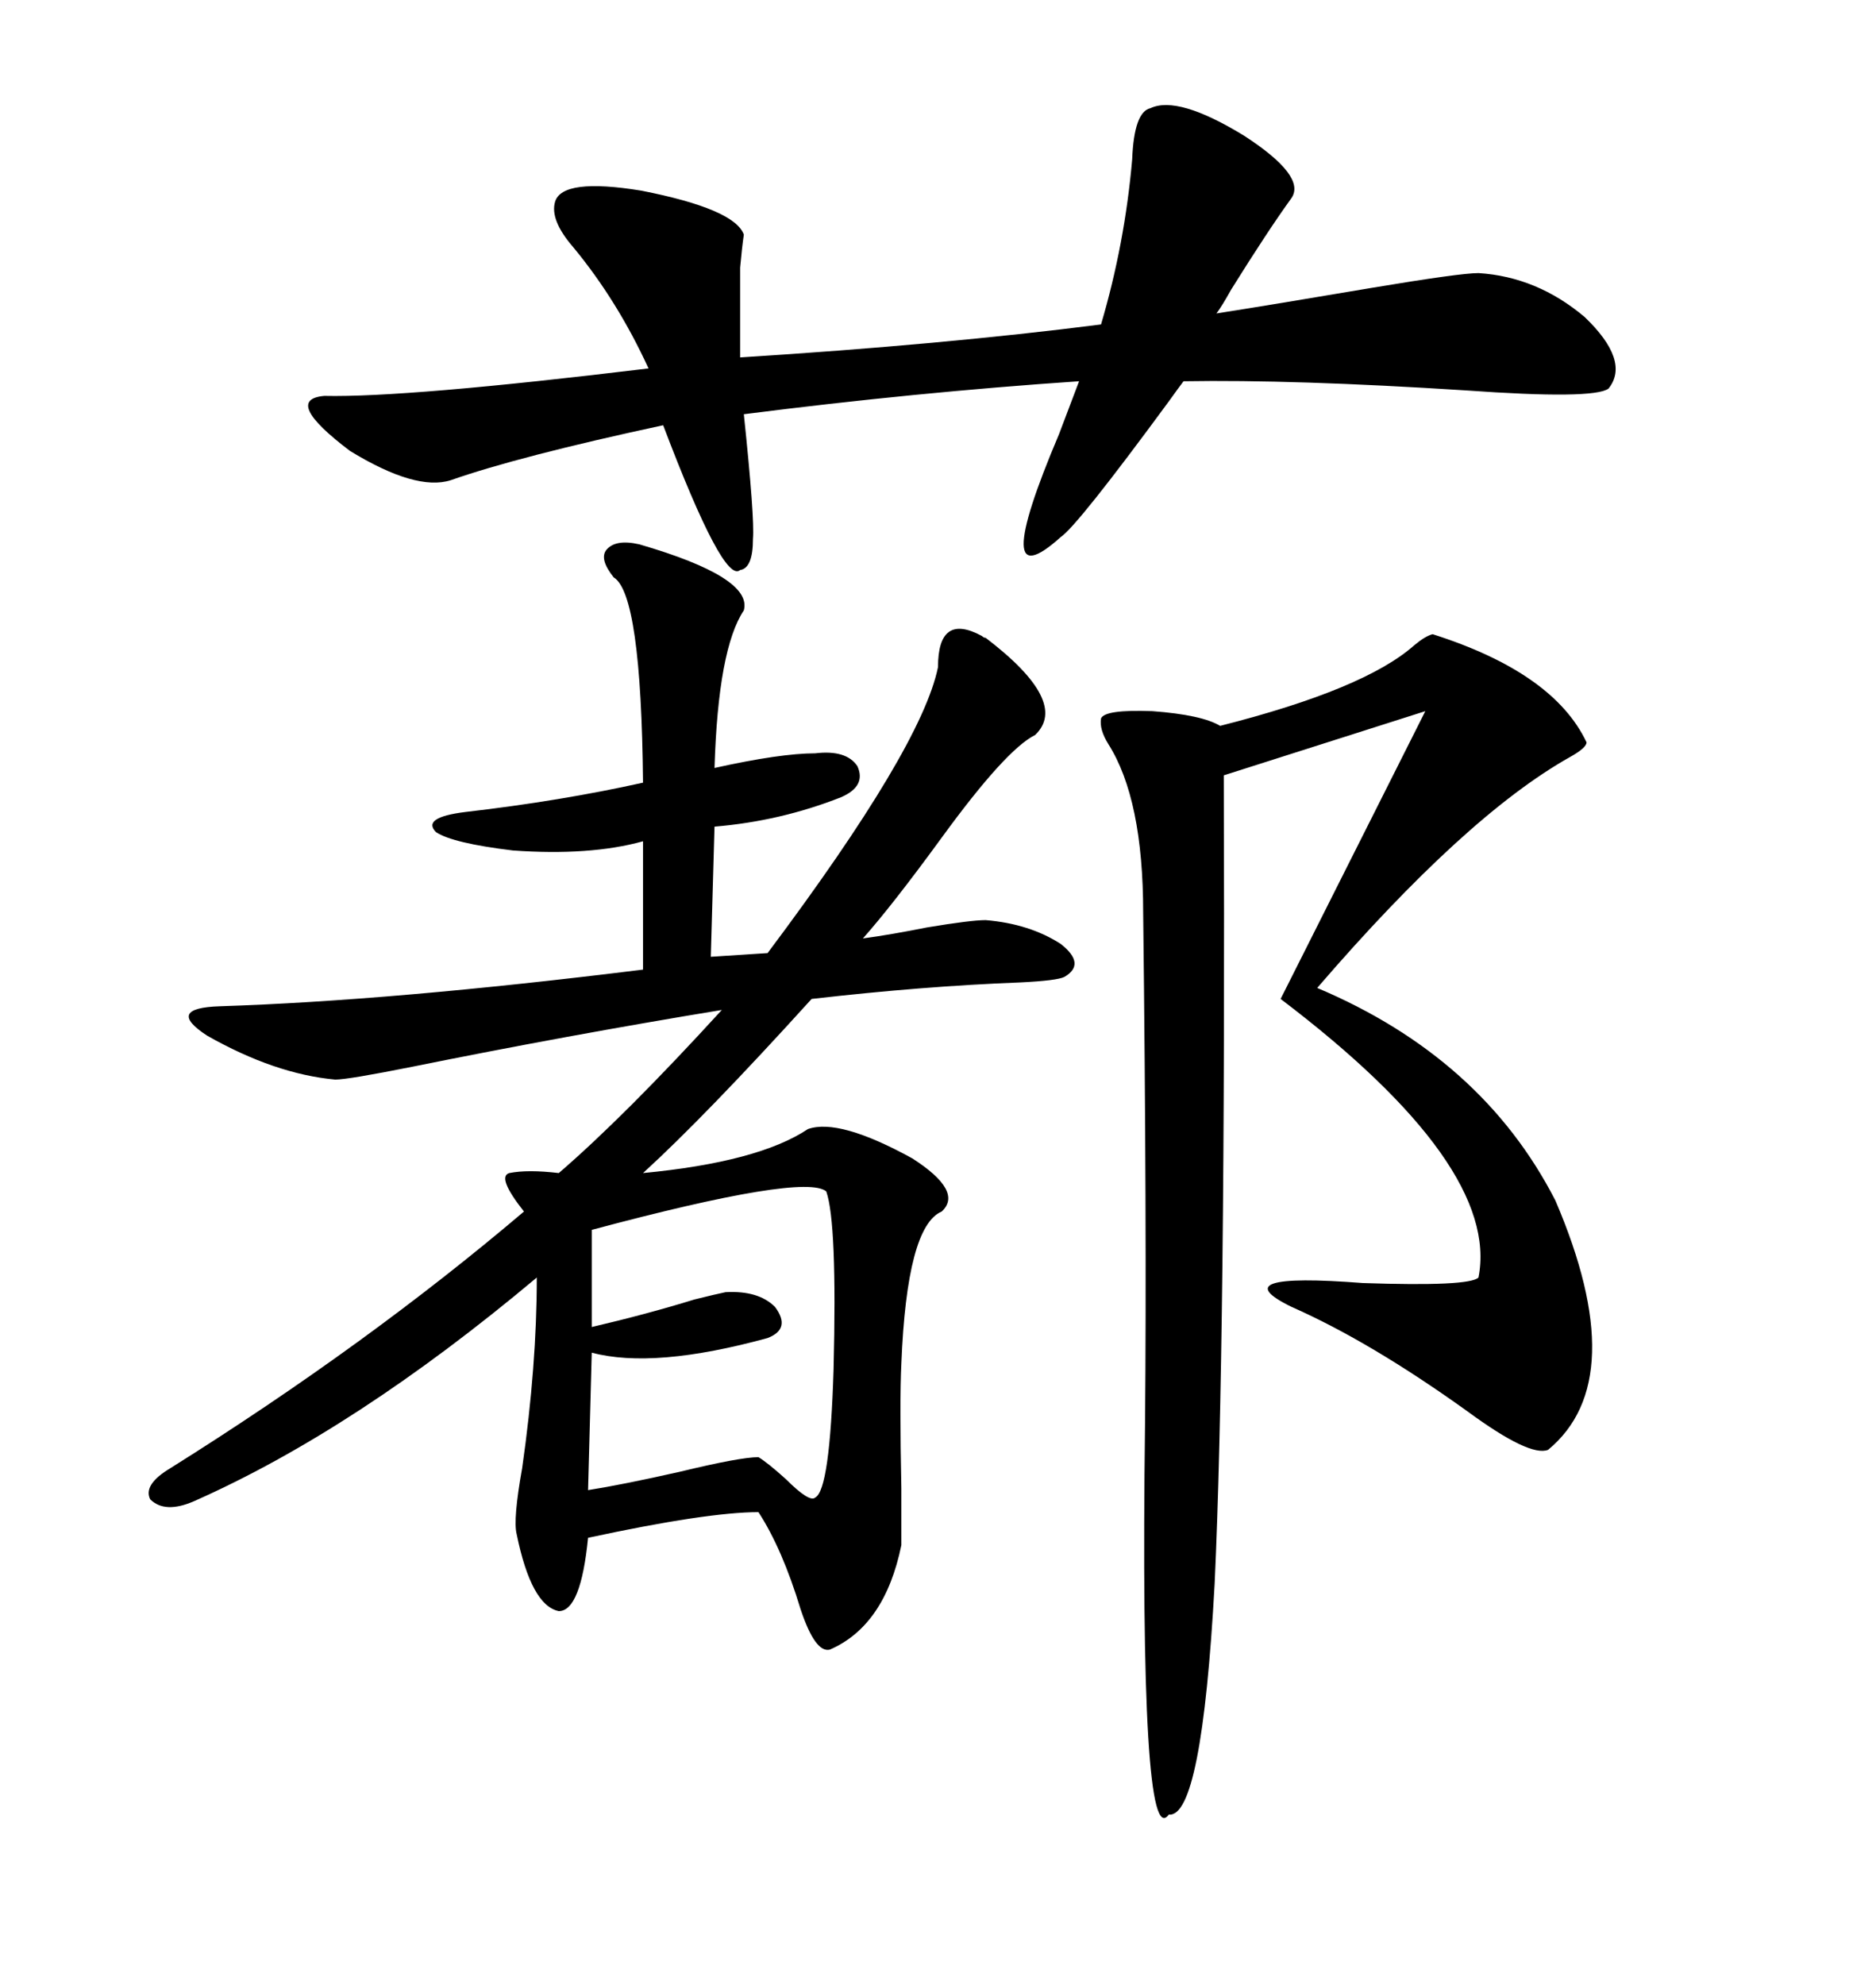 <svg xmlns="http://www.w3.org/2000/svg" xmlns:xlink="http://www.w3.org/1999/xlink" width="300" height="317.285"><path d="M102.25 87.01L102.25 87.01Q120.41 92.29 118.95 97.56L118.95 97.56Q114.84 103.71 114.26 122.75L114.26 122.75Q124.80 120.41 130.37 120.41L130.37 120.41Q135.35 119.82 137.11 122.46L137.11 122.46Q138.57 125.68 134.47 127.44L134.47 127.44Q124.80 131.25 114.26 132.13L114.26 132.13L113.67 152.93L122.75 152.34Q147.36 119.53 150 106.64L150 106.64Q150 97.85 157.03 101.66L157.03 101.66Q157.32 101.95 157.62 101.95L157.62 101.95Q171.09 112.21 165.53 117.48L165.53 117.48Q160.84 119.82 150.59 133.89L150.59 133.89Q142.68 144.73 137.99 150L137.99 150Q142.38 149.41 148.24 148.24L148.24 148.24Q155.27 147.07 157.62 147.07L157.62 147.07Q164.65 147.66 169.63 150.88L169.63 150.88Q173.73 154.10 170.21 156.15L170.21 156.15Q169.04 156.74 163.18 157.03L163.18 157.03Q147.66 157.62 129.79 159.67L129.79 159.67Q112.79 178.42 102.83 187.50L102.83 187.50Q121.29 185.74 129.20 180.47L129.20 180.47Q134.18 178.71 145.90 185.16L145.90 185.16Q154.10 190.43 150.59 193.65L150.59 193.65Q145.02 196.00 144.14 217.97L144.14 217.97Q143.85 223.83 144.14 237.89L144.14 237.89Q144.14 244.04 144.14 246.97L144.14 246.97Q141.50 259.86 132.71 263.67L132.71 263.67Q130.37 264.26 128.03 257.23L128.03 257.23Q125.10 247.56 121.29 241.70L121.29 241.70Q113.09 241.70 94.04 245.80L94.04 245.80Q92.87 257.52 89.36 257.52L89.36 257.52Q84.96 256.64 82.62 245.21L82.62 245.21Q82.03 242.87 83.50 234.67L83.50 234.67Q85.84 218.26 85.84 204.20L85.84 204.20Q56.84 228.52 31.05 239.94L31.05 239.94Q26.37 241.99 24.02 239.65L24.02 239.65Q22.85 237.30 27.25 234.67L27.25 234.67Q58.59 215.04 83.79 193.65L83.79 193.65Q79.39 188.09 81.45 187.50L81.45 187.50Q84.38 186.91 89.36 187.50L89.36 187.50Q99.90 178.42 115.43 161.43L115.43 161.43Q90.53 165.53 65.92 170.51L65.92 170.51Q55.66 172.56 53.61 172.56L53.61 172.56Q43.95 171.68 33.11 165.53L33.11 165.53Q26.37 161.13 35.16 160.84L35.16 160.84Q62.70 159.96 102.83 154.98L102.83 154.98L102.83 134.47Q94.34 136.82 82.03 135.94L82.03 135.94Q72.36 134.77 69.73 133.01L69.73 133.01Q67.38 130.66 74.41 129.79L74.41 129.79Q89.65 128.03 102.83 125.10L102.83 125.10Q102.54 94.92 98.14 92.29L98.14 92.29Q95.80 89.36 96.97 87.89L96.97 87.89Q98.44 86.13 102.25 87.01ZM229.10 101.37L229.10 101.37Q248.44 107.52 253.71 118.65L253.71 118.65Q253.71 119.53 251.07 121.00L251.07 121.00Q234.38 130.37 210.64 157.91L210.64 157.91Q237.01 169.04 248.73 191.89L248.73 191.89Q261.04 220.61 247.56 231.74L247.56 231.74Q244.63 232.91 234.67 225.59L234.67 225.59Q219.14 214.45 206.54 208.89L206.54 208.89Q195.12 203.32 217.97 205.08L217.97 205.08Q234.96 205.66 236.43 204.20L236.43 204.20Q239.94 186.33 204.79 159.67L204.79 159.67L227.93 113.67L195.70 123.93Q196.00 215.33 194.24 253.13L194.24 253.13Q192.19 290.63 186.91 290.04L186.91 290.04Q182.23 296.48 183.11 227.34L183.11 227.34Q183.40 195.70 182.81 145.90L182.81 145.90Q182.81 127.73 177.25 118.95L177.25 118.95Q175.78 116.60 176.07 114.84L176.07 114.84Q176.66 113.38 184.28 113.67L184.28 113.67Q192.19 114.26 195.12 116.02L195.12 116.02Q218.26 110.16 226.17 103.13L226.17 103.13Q227.93 101.66 229.10 101.37ZM206.54 31.64L206.54 31.64Q202.73 36.91 196.88 46.29L196.88 46.29Q195.41 48.93 194.53 50.10L194.53 50.10Q203.91 48.63 219.43 46.00L219.43 46.00Q233.50 43.65 236.43 43.65L236.43 43.65Q245.80 44.24 253.42 50.68L253.42 50.68Q260.74 57.71 257.23 62.11L257.23 62.11Q254.88 63.87 234.38 62.40L234.38 62.40Q206.84 60.64 189.26 60.94L189.26 60.94Q188.38 62.11 186.91 64.16L186.91 64.16Q172.27 84.08 169.63 85.84L169.63 85.84Q157.91 96.39 169.34 69.43L169.34 69.43Q171.68 63.28 172.56 60.94L172.56 60.94Q146.48 62.70 118.95 66.21L118.95 66.21Q120.70 82.91 120.41 86.13L120.41 86.13Q120.41 90.82 118.36 91.11L118.36 91.11Q115.72 93.46 106.05 67.97L106.05 67.97Q82.91 72.95 72.07 76.76L72.07 76.76Q66.50 78.52 55.96 72.07L55.96 72.07Q45.12 63.87 51.86 63.28L51.86 63.28Q65.04 63.57 103.71 58.89L103.71 58.89Q98.73 48.05 91.70 39.55L91.70 39.55Q87.89 35.16 88.77 32.23L88.77 32.23Q89.94 28.42 102.54 30.47L102.54 30.47Q117.48 33.40 118.95 37.50L118.95 37.50Q118.65 39.55 118.36 42.77L118.36 42.77Q118.36 44.82 118.36 57.13L118.36 57.13Q150.88 55.08 176.07 51.86L176.07 51.86Q179.88 38.96 181.05 25.49L181.05 25.49Q181.35 17.87 183.98 17.29L183.98 17.29Q188.38 15.23 198.93 21.68L198.93 21.68Q208.89 28.13 206.54 31.64ZM132.13 190.43L132.13 190.43Q128.61 187.50 94.63 196.58L94.63 196.58L94.63 212.11Q103.42 210.06 111.04 207.71L111.04 207.71Q114.55 206.84 116.02 206.54L116.02 206.54Q121.29 206.25 123.93 208.89L123.93 208.89Q126.56 212.40 122.75 213.87L122.75 213.87Q104.59 218.85 94.63 216.21L94.63 216.21L94.04 238.18Q99.61 237.30 108.69 235.25L108.69 235.25Q118.36 232.91 121.29 232.91L121.29 232.91Q122.75 233.79 125.68 236.43L125.68 236.43Q129.49 240.23 130.37 239.36L130.37 239.36Q132.71 238.18 133.30 218.85L133.30 218.85Q133.89 195.41 132.13 190.43Z"/></svg>